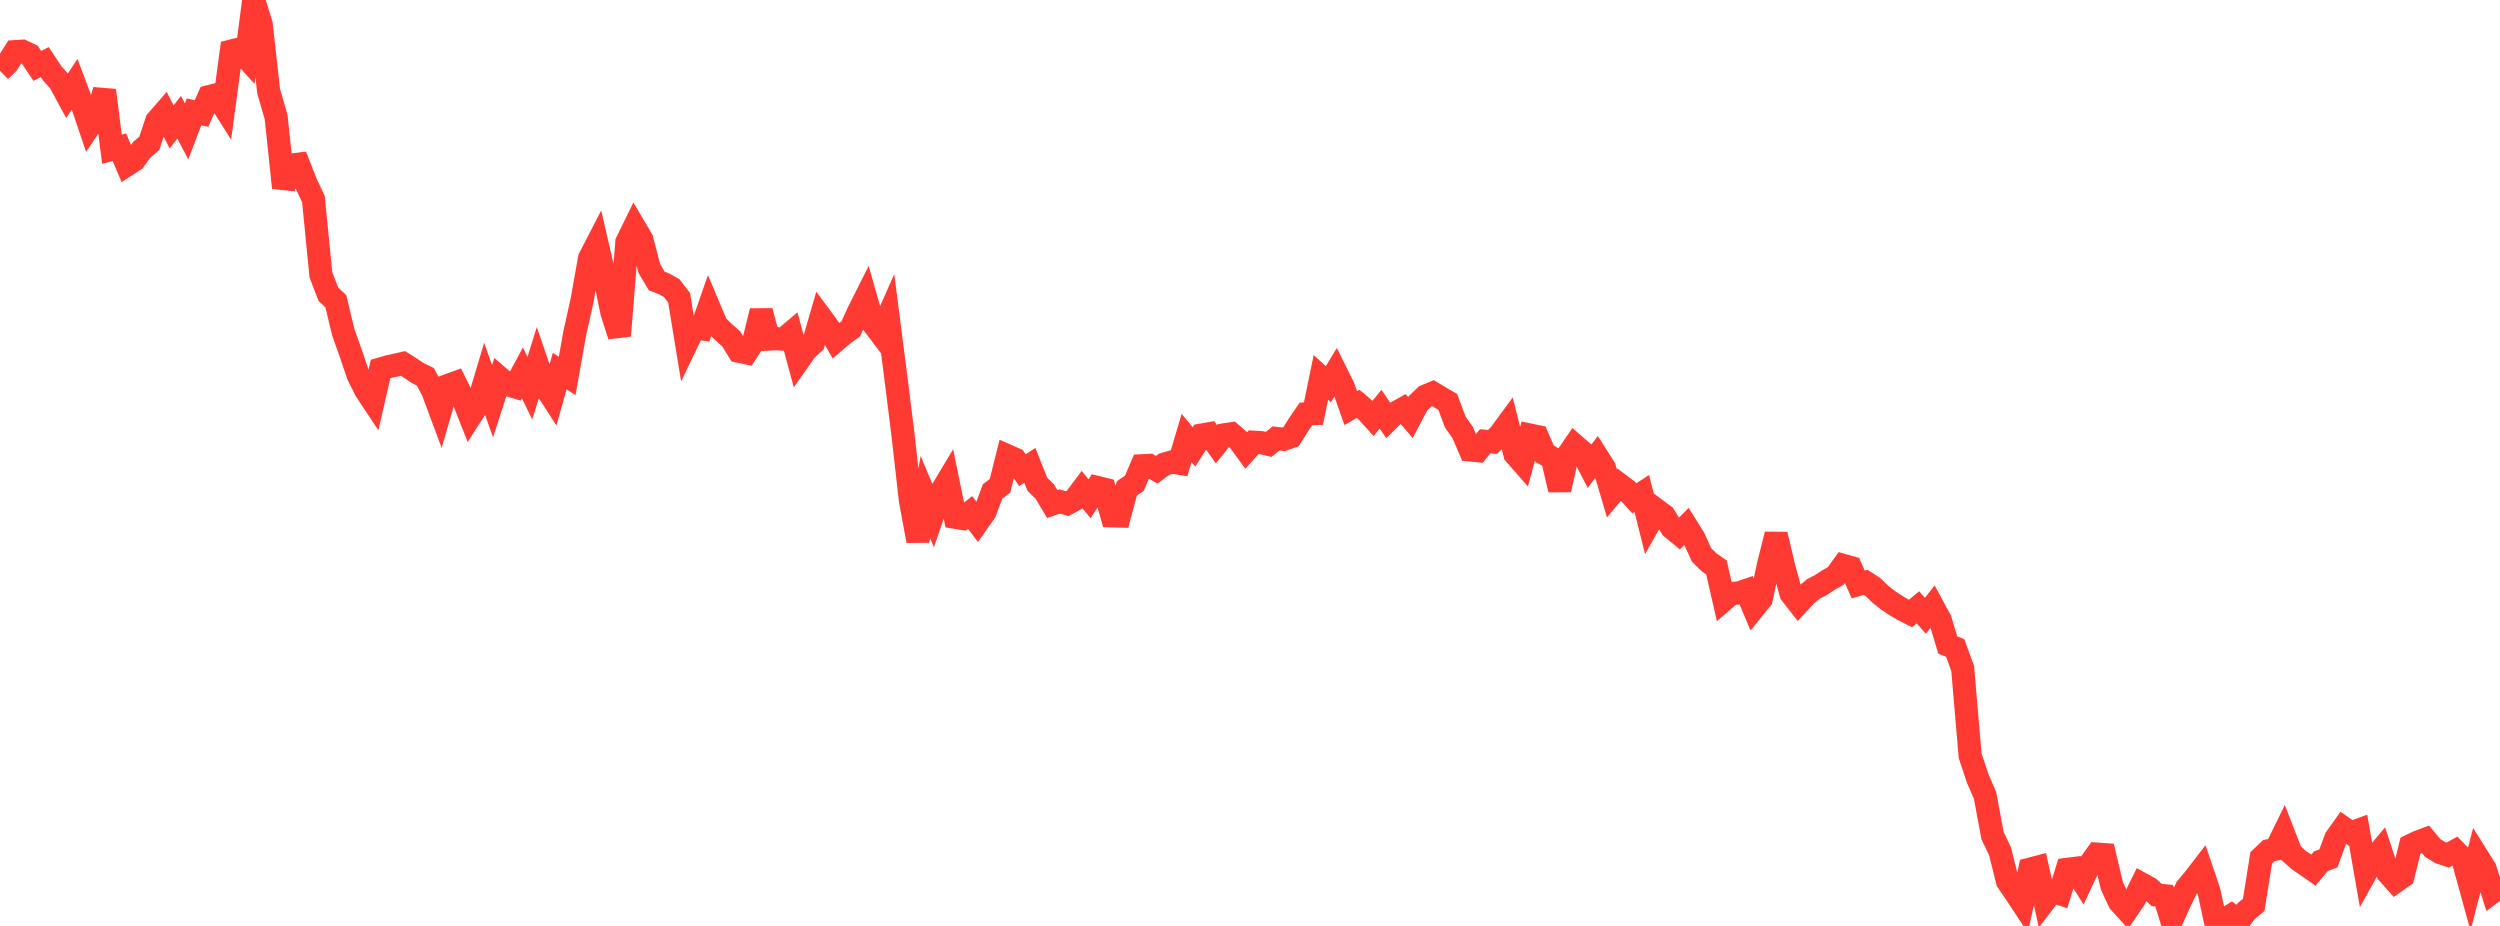 <?xml version="1.0" standalone="no"?>
<!DOCTYPE svg PUBLIC "-//W3C//DTD SVG 1.1//EN" "http://www.w3.org/Graphics/SVG/1.1/DTD/svg11.dtd">

<svg width="135" height="50" viewBox="0 0 135 50" preserveAspectRatio="none" 
  xmlns="http://www.w3.org/2000/svg"
  xmlns:xlink="http://www.w3.org/1999/xlink">


<polyline points="0.0, 3.82 0.403, 3.428 0.806, 2.789 1.209, 2.764 1.612, 2.957 2.015, 3.556 2.418, 3.352 2.821, 3.963 3.224, 4.414 3.627, 5.158 4.03, 4.547 4.433, 5.617 4.836, 6.807 5.239, 6.21 5.642, 4.879 6.045, 8.06 6.448, 7.951 6.851, 8.904 7.254, 8.642 7.657, 8.087 8.06, 7.744 8.463, 6.533 8.866, 6.069 9.269, 6.855 9.672, 6.331 10.075, 7.094 10.478, 6.041 10.881, 6.129 11.284, 5.218 11.687, 5.117 12.09, 5.755 12.493, 2.757 12.896, 2.655 13.299, 3.102 13.701, 0.0 14.104, 1.319 14.507, 4.931 14.91, 6.318 15.313, 10.14 15.716, 8.918 16.119, 8.866 16.522, 9.896 16.925, 10.749 17.328, 14.836 17.731, 15.888 18.134, 16.265 18.537, 17.942 18.94, 19.076 19.343, 20.265 19.746, 21.07 20.149, 21.678 20.552, 19.923 20.955, 19.806 21.358, 19.718 21.761, 19.626 22.164, 19.88 22.567, 20.151 22.97, 20.347 23.373, 21.119 23.776, 22.202 24.179, 20.818 24.582, 20.672 24.985, 21.487 25.388, 22.507 25.791, 21.881 26.194, 20.528 26.597, 21.668 27.0, 20.419 27.403, 20.767 27.806, 20.889 28.209, 20.135 28.612, 20.962 29.015, 19.669 29.418, 20.844 29.821, 21.472 30.224, 20.04 30.627, 20.301 31.03, 18.03 31.433, 16.214 31.836, 13.946 32.239, 13.165 32.642, 14.915 33.045, 16.883 33.448, 18.13 33.851, 13.074 34.254, 12.25 34.657, 12.934 35.06, 14.494 35.463, 15.171 35.866, 15.332 36.269, 15.557 36.672, 16.081 37.075, 18.536 37.478, 17.696 37.881, 17.753 38.284, 16.595 38.687, 17.551 39.09, 17.95 39.493, 18.305 39.896, 18.965 40.299, 19.048 40.701, 18.431 41.104, 16.798 41.507, 18.31 41.91, 18.289 42.313, 18.316 42.716, 17.977 43.119, 19.465 43.522, 18.888 43.925, 18.526 44.328, 17.138 44.731, 17.684 45.134, 18.393 45.537, 18.048 45.94, 17.76 46.343, 16.876 46.746, 16.072 47.149, 17.482 47.552, 18.015 47.955, 17.103 48.358, 20.25 48.761, 23.467 49.164, 27.034 49.567, 29.207 49.97, 26.843 50.373, 27.8 50.776, 26.625 51.179, 25.955 51.582, 27.932 51.985, 27.996 52.388, 27.675 52.791, 28.206 53.194, 27.634 53.597, 26.537 54.0, 26.237 54.403, 24.615 54.806, 24.792 55.209, 25.391 55.612, 25.13 56.015, 26.147 56.418, 26.542 56.821, 27.217 57.224, 27.078 57.627, 27.196 58.03, 26.98 58.433, 26.442 58.836, 26.931 59.239, 26.32 59.642, 26.42 60.045, 27.855 60.448, 27.866 60.851, 26.372 61.254, 26.097 61.657, 25.151 62.06, 25.13 62.463, 25.367 62.866, 25.067 63.269, 24.949 63.672, 25.014 64.075, 23.649 64.478, 24.136 64.881, 23.494 65.284, 23.424 65.687, 23.989 66.09, 23.486 66.493, 23.425 66.896, 23.773 67.299, 24.324 67.701, 23.879 68.104, 23.902 68.507, 23.996 68.91, 23.674 69.313, 23.722 69.716, 23.582 70.119, 22.943 70.522, 22.352 70.925, 22.337 71.328, 20.378 71.731, 20.749 72.134, 20.084 72.537, 20.893 72.94, 22.037 73.343, 21.806 73.746, 22.148 74.149, 22.589 74.552, 22.095 74.955, 22.692 75.358, 22.297 75.761, 22.074 76.164, 22.548 76.567, 21.783 76.97, 21.393 77.373, 21.225 77.776, 21.468 78.179, 21.701 78.582, 22.786 78.985, 23.358 79.388, 24.299 79.791, 24.337 80.194, 23.829 80.597, 23.865 81.0, 23.451 81.403, 22.902 81.806, 24.521 82.209, 24.982 82.612, 23.492 83.015, 23.575 83.418, 24.511 83.821, 24.73 84.224, 26.448 84.627, 24.633 85.03, 24.043 85.433, 24.395 85.836, 25.176 86.239, 24.64 86.642, 25.278 87.045, 26.645 87.448, 26.16 87.851, 26.465 88.254, 26.912 88.657, 26.65 89.06, 28.256 89.463, 27.544 89.866, 27.845 90.269, 28.497 90.672, 28.827 91.075, 28.423 91.478, 29.07 91.881, 29.961 92.284, 30.361 92.687, 30.64 93.09, 32.395 93.493, 32.048 93.896, 32.021 94.299, 31.884 94.701, 32.843 95.104, 32.345 95.507, 30.458 95.91, 28.86 96.313, 30.577 96.716, 32.055 97.119, 32.572 97.522, 32.135 97.925, 31.801 98.328, 31.593 98.731, 31.328 99.134, 31.096 99.537, 30.534 99.94, 30.647 100.343, 31.563 100.746, 31.447 101.149, 31.709 101.552, 32.099 101.955, 32.415 102.358, 32.682 102.761, 32.925 103.164, 33.128 103.567, 32.795 103.97, 33.251 104.373, 32.745 104.776, 33.49 105.179, 34.831 105.582, 34.992 105.985, 36.1 106.388, 40.813 106.791, 42.025 107.194, 42.956 107.597, 45.126 108.0, 45.965 108.403, 47.583 108.806, 48.176 109.209, 48.785 109.612, 46.936 110.015, 46.831 110.418, 48.644 110.821, 48.119 111.224, 48.253 111.627, 46.946 112.03, 46.895 112.433, 47.542 112.836, 46.683 113.239, 46.121 113.642, 46.15 114.045, 47.841 114.448, 48.707 114.851, 49.148 115.254, 48.558 115.657, 47.74 116.06, 47.961 116.463, 48.328 116.866, 48.368 117.269, 49.688 117.672, 48.794 118.075, 47.947 118.478, 47.468 118.881, 46.945 119.284, 48.132 119.687, 50.0 120.09, 49.683 120.493, 49.431 120.896, 49.736 121.299, 49.197 121.701, 48.863 122.104, 46.328 122.507, 45.941 122.91, 45.849 123.313, 45.026 123.716, 46.065 124.119, 46.433 124.522, 46.706 124.925, 46.987 125.328, 46.502 125.731, 46.357 126.134, 45.267 126.537, 44.701 126.94, 44.981 127.343, 44.834 127.746, 47.14 128.149, 46.414 128.552, 45.934 128.955, 47.155 129.358, 47.603 129.761, 47.318 130.164, 45.667 130.567, 45.472 130.97, 45.32 131.373, 45.798 131.776, 46.041 132.179, 46.174 132.582, 45.953 132.985, 46.369 133.388, 47.832 133.791, 46.272 134.194, 46.915 134.597, 48.171 135.0, 47.869" fill="none" stroke="#ff3a33" stroke-width="1.25"/>

</svg>